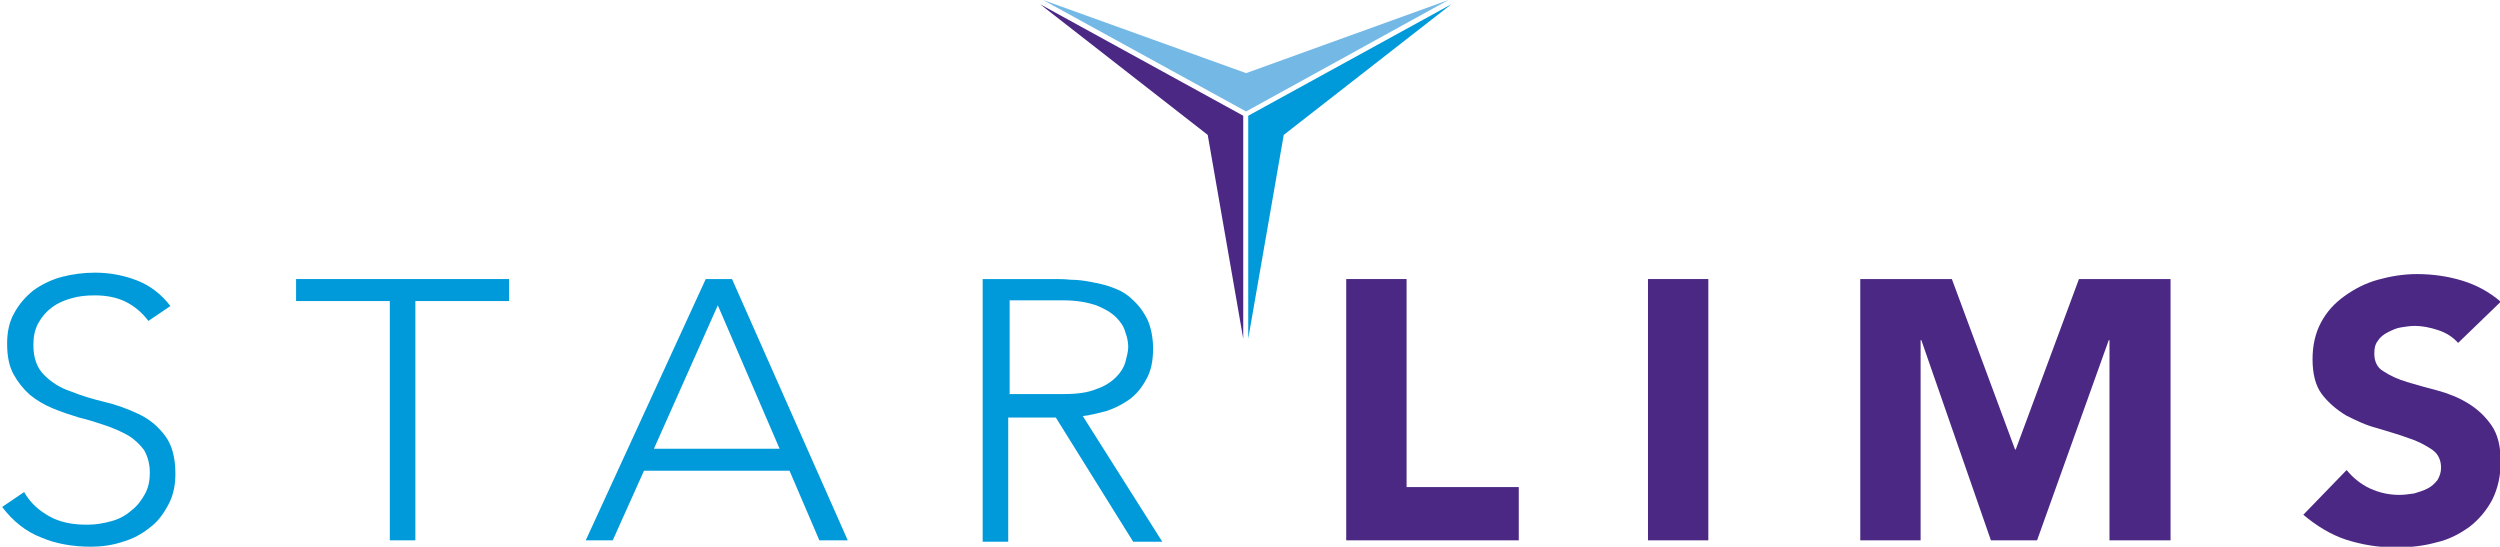 <svg xmlns="http://www.w3.org/2000/svg" width="160" height="35" viewBox="0 0 160 35" fill="none"><g clip-path="url(#clip0_18829_9435)"><path d="M66.57 0.273L77.294 8.634L79.567 21.676V7.407L66.57 0.273Z" fill="#4B2884"></path><path d="M79.887 7.407V21.676L82.159 8.634L92.883 0.273L79.887 7.407Z" fill="#009ADA"></path><path d="M79.75 4.68L66.754 0L79.75 7.134L92.701 0L79.75 4.68Z" fill="#74B9E6"></path><path d="M1.545 31.491C1.954 32.218 2.545 32.718 3.227 33.082C3.908 33.445 4.681 33.581 5.59 33.581C6.135 33.581 6.635 33.491 7.135 33.354C7.635 33.218 8.044 32.991 8.407 32.673C8.771 32.4 9.043 32.036 9.27 31.628C9.498 31.218 9.589 30.764 9.589 30.264C9.589 29.674 9.452 29.219 9.225 28.81C8.952 28.447 8.634 28.128 8.18 27.856C7.771 27.629 7.271 27.401 6.726 27.22C6.18 27.038 5.635 26.856 5.044 26.72C4.454 26.538 3.908 26.356 3.363 26.129C2.818 25.902 2.363 25.629 1.909 25.266C1.5 24.902 1.136 24.448 0.864 23.948C0.591 23.448 0.455 22.812 0.455 21.994C0.455 21.267 0.591 20.585 0.909 20.04C1.227 19.449 1.636 18.995 2.136 18.586C2.636 18.222 3.272 17.904 3.954 17.722C4.635 17.541 5.363 17.45 6.09 17.45C7.044 17.45 7.953 17.631 8.771 17.95C9.589 18.268 10.316 18.813 10.906 19.585L9.498 20.54C9.089 19.994 8.589 19.585 8.044 19.313C7.498 19.04 6.817 18.904 6.09 18.904C5.544 18.904 5.044 18.949 4.59 19.086C4.09 19.222 3.681 19.404 3.318 19.676C2.954 19.949 2.681 20.267 2.454 20.676C2.227 21.085 2.136 21.54 2.136 22.085C2.136 22.903 2.363 23.539 2.818 23.993C3.272 24.448 3.817 24.811 4.499 25.038C5.181 25.311 5.908 25.538 6.68 25.72C7.453 25.902 8.18 26.174 8.862 26.493C9.543 26.811 10.088 27.265 10.543 27.856C10.997 28.447 11.225 29.265 11.225 30.31C11.225 31.082 11.088 31.718 10.77 32.309C10.452 32.9 10.088 33.4 9.589 33.763C9.089 34.172 8.498 34.49 7.862 34.672C7.18 34.899 6.499 34.99 5.817 34.99C4.681 34.99 3.59 34.808 2.636 34.399C1.682 34.036 0.818 33.354 0.137 32.445L1.545 31.491Z" fill="#009ADA"></path><path d="M24.948 19.267H18.949V17.859H32.582V19.267H26.583V34.581H24.948V19.267Z" fill="#009ADA"></path><path d="M45.94 19.54L41.851 28.719H49.894L45.94 19.54ZM45.168 17.859H46.849L54.256 34.581H52.439L50.53 30.128H41.215L39.215 34.581H37.488L45.168 17.859Z" fill="#009ADA"></path><path d="M64.617 25.22H68.071C68.934 25.22 69.616 25.129 70.161 24.902C70.707 24.72 71.116 24.448 71.434 24.13C71.752 23.811 71.933 23.493 72.024 23.175C72.115 22.812 72.206 22.494 72.206 22.221C72.206 21.948 72.161 21.63 72.024 21.267C71.933 20.903 71.706 20.585 71.434 20.312C71.116 19.994 70.707 19.767 70.161 19.54C69.616 19.358 68.934 19.222 68.071 19.222H64.617V25.22ZM62.981 17.859H67.571C67.798 17.859 68.116 17.859 68.525 17.904C68.934 17.904 69.343 17.95 69.798 18.04C70.252 18.131 70.752 18.222 71.206 18.404C71.706 18.586 72.115 18.813 72.479 19.177C72.842 19.494 73.16 19.904 73.433 20.449C73.66 20.949 73.797 21.585 73.797 22.312C73.797 23.13 73.66 23.766 73.342 24.311C73.07 24.811 72.706 25.266 72.252 25.584C71.797 25.902 71.343 26.129 70.797 26.311C70.252 26.447 69.752 26.583 69.298 26.629L74.387 34.672H72.524L67.571 26.72H64.526V34.672H62.891V17.859H62.981Z" fill="#009ADA"></path><path d="M86.158 17.859H90.021V31.173H97.201V34.581H86.158V17.859Z" fill="#4B2884"></path><path d="M109.333 17.859H105.471V34.581H109.333V17.859Z" fill="#4B2884"></path><path d="M119.057 17.859H124.919L128.963 28.765H129.008L133.053 17.859H138.915V34.581H135.007V21.767H134.961L130.372 34.581H127.418L122.965 21.767H122.919V34.581H119.057V17.859Z" fill="#4B2884"></path><path d="M157.318 21.948C157 21.585 156.591 21.312 156.046 21.13C155.501 20.949 155.001 20.858 154.546 20.858C154.274 20.858 153.956 20.903 153.683 20.949C153.365 20.994 153.092 21.13 152.82 21.267C152.547 21.403 152.32 21.585 152.183 21.812C152.002 22.039 151.956 22.312 151.956 22.63C151.956 23.13 152.138 23.539 152.547 23.766C152.956 24.039 153.456 24.266 154.047 24.448C154.637 24.629 155.319 24.811 156.001 24.993C156.682 25.175 157.364 25.447 157.955 25.811C158.545 26.174 159.045 26.629 159.454 27.22C159.863 27.81 160.045 28.583 160.045 29.537C160.045 30.446 159.863 31.264 159.5 31.991C159.136 32.673 158.636 33.263 158.045 33.718C157.409 34.172 156.728 34.536 155.91 34.718C155.092 34.945 154.228 35.036 153.32 35.036C152.183 35.036 151.138 34.854 150.139 34.536C149.184 34.218 148.276 33.672 147.412 32.945L150.184 30.082C150.593 30.582 151.093 30.991 151.684 31.264C152.274 31.537 152.911 31.673 153.547 31.673C153.865 31.673 154.183 31.627 154.501 31.582C154.819 31.491 155.092 31.4 155.364 31.264C155.637 31.128 155.819 30.946 156.001 30.719C156.137 30.491 156.228 30.219 156.228 29.946C156.228 29.446 156.046 29.037 155.637 28.765C155.228 28.492 154.728 28.219 154.137 28.038C153.547 27.81 152.865 27.629 152.138 27.401C151.411 27.22 150.775 26.901 150.139 26.583C149.548 26.22 149.003 25.765 148.594 25.22C148.185 24.675 148.003 23.902 148.003 22.994C148.003 22.085 148.185 21.312 148.548 20.631C148.912 19.949 149.412 19.404 150.048 18.949C150.684 18.495 151.366 18.131 152.183 17.904C153.001 17.677 153.819 17.541 154.683 17.541C155.682 17.541 156.637 17.677 157.546 17.95C158.454 18.222 159.318 18.677 160.045 19.313L157.318 21.948Z" fill="#4B2884"></path></g><defs><clipPath id="clip0_18829_9435"><rect width="160" height="34.99" fill="white"></rect></clipPath></defs></svg>